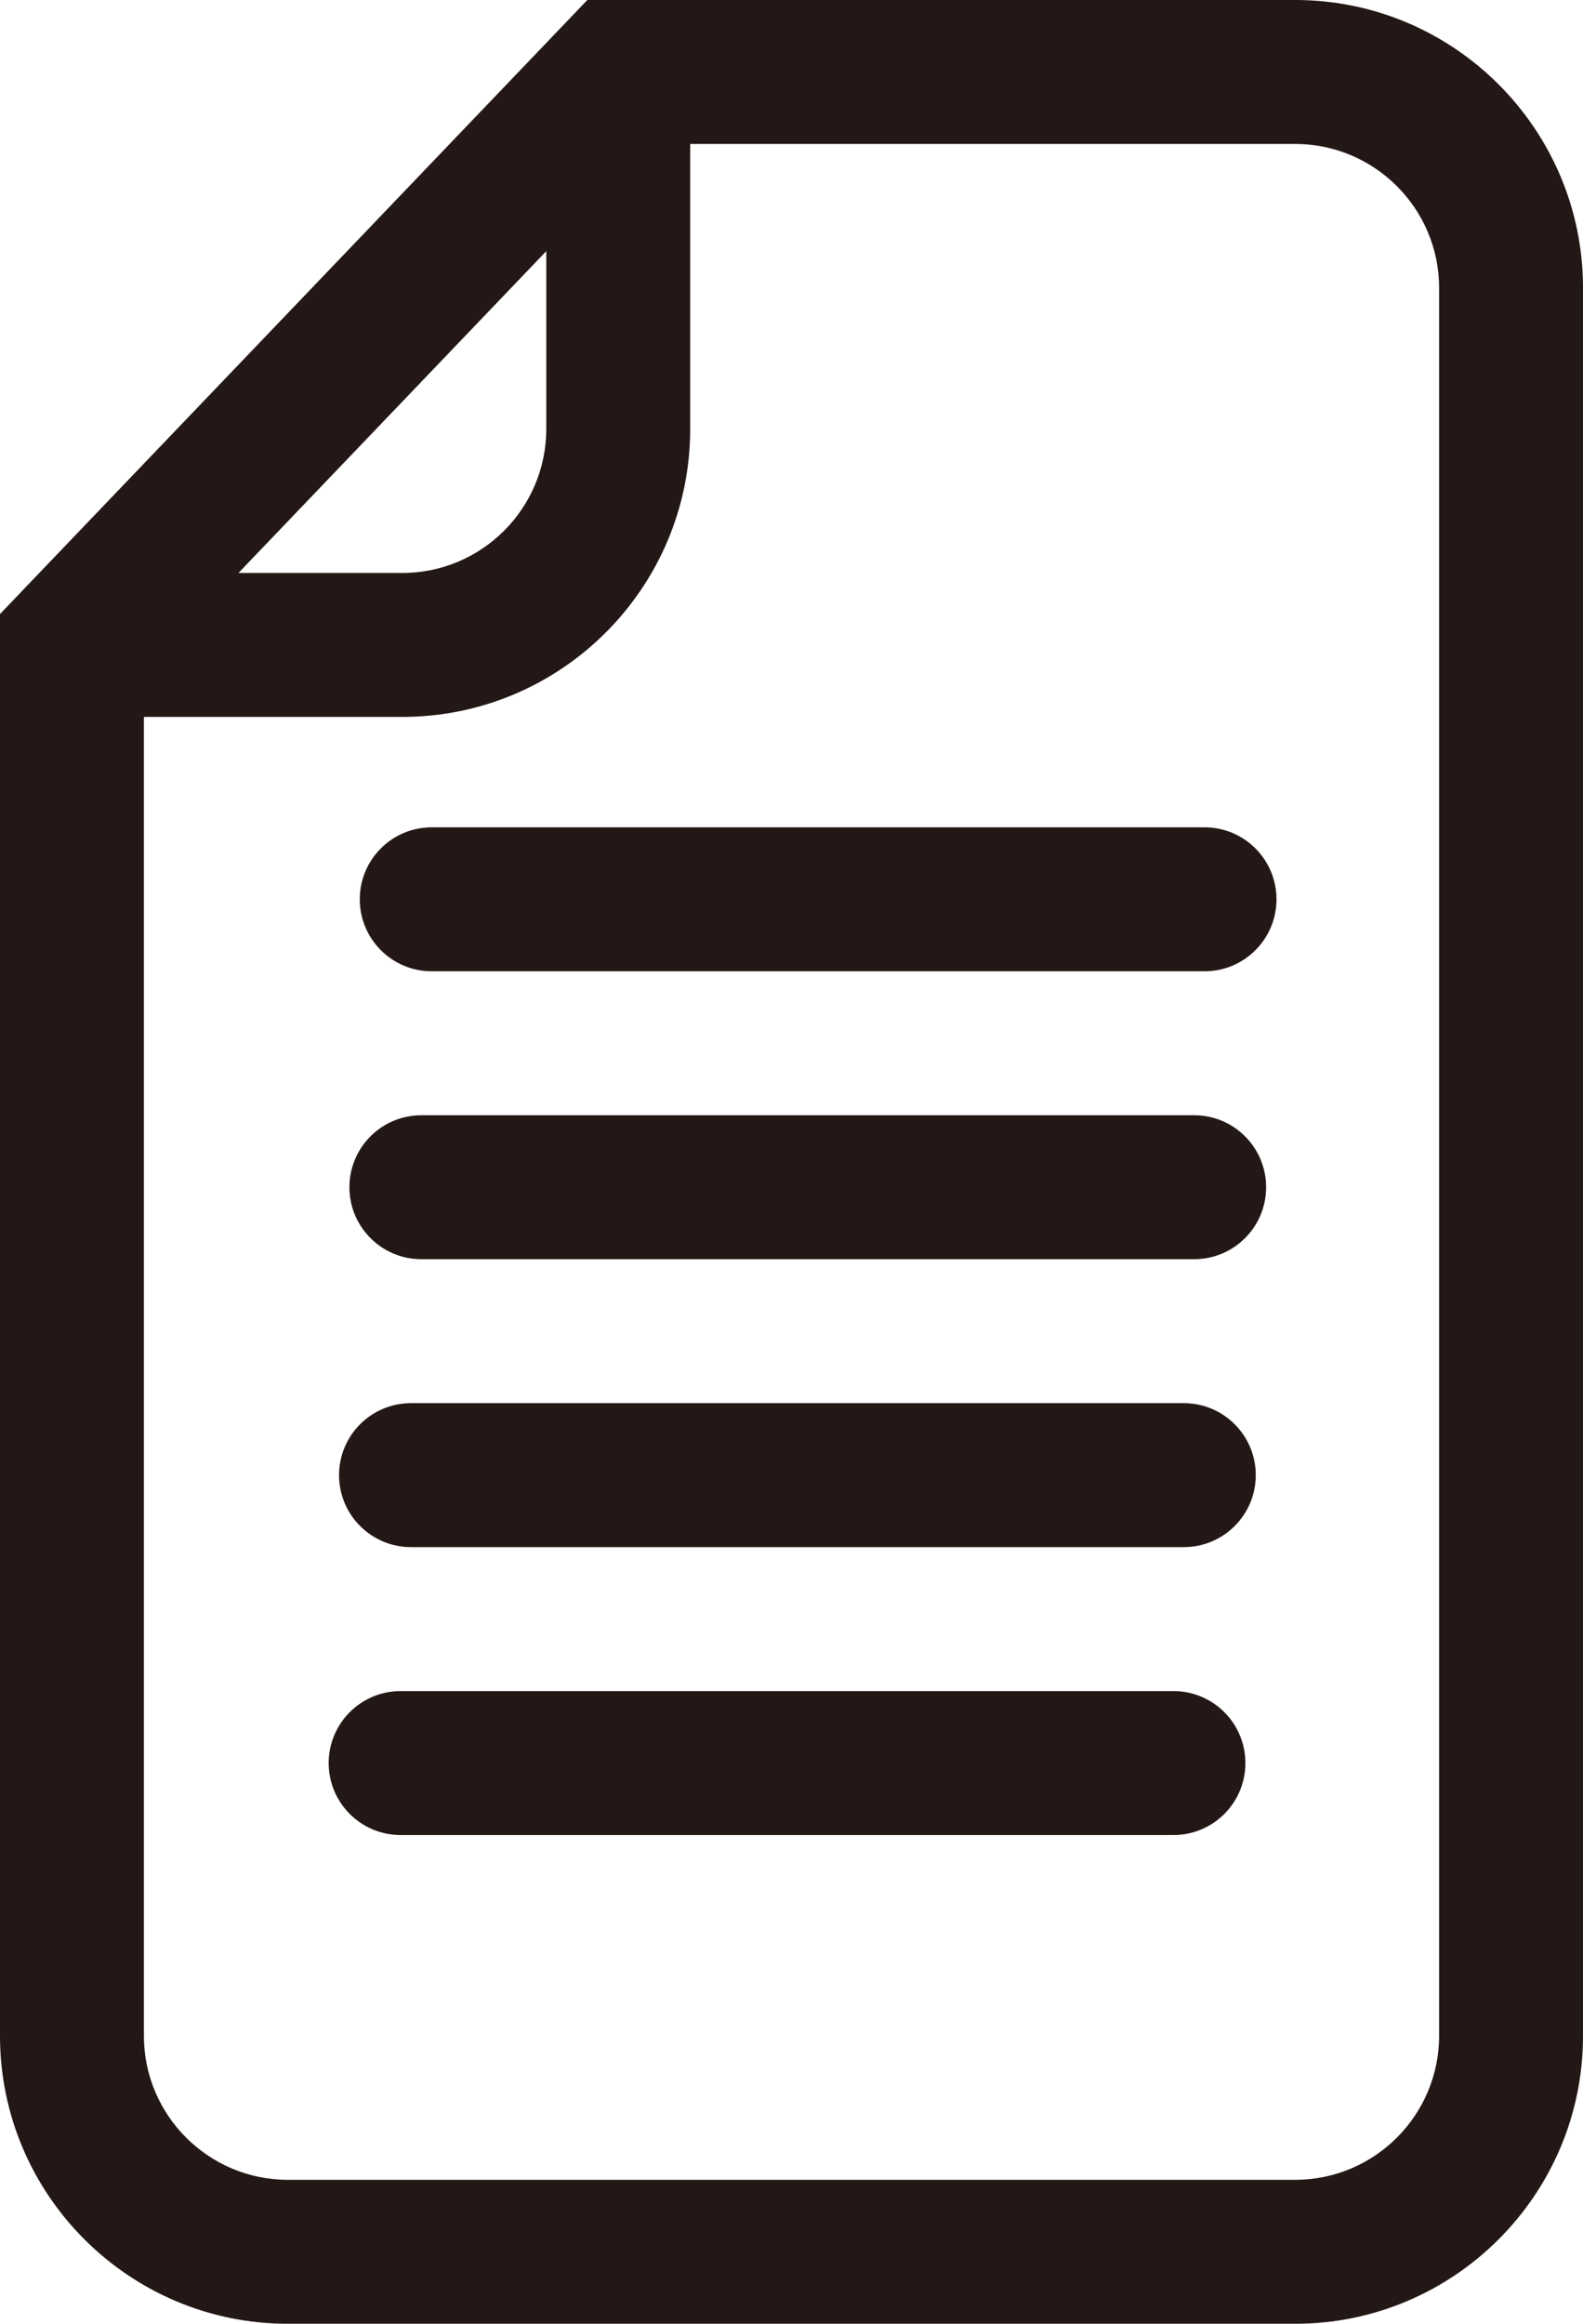 <?xml version="1.0" encoding="UTF-8"?><svg xmlns="http://www.w3.org/2000/svg" xmlns:xlink="http://www.w3.org/1999/xlink" height="4199.4" preserveAspectRatio="xMidYMid meet" version="1.0" viewBox="0.0 0.0 2861.7 4199.4" width="2861.7" zoomAndPan="magnify"><defs><clipPath id="a"><path d="M 0 0 L 2861.719 0 L 2861.719 4199.441 L 0 4199.441 Z M 0 0"/></clipPath></defs><g><g clip-path="url(#a)" id="change1_5"><path d="M 2601.566 3679.121 C 2601.566 3822.57 2484.852 3939.281 2341.402 3939.281 L 520.312 3939.281 C 376.859 3939.281 260.156 3822.57 260.156 3679.121 L 260.156 1295.566 L 727.395 1295.566 C 1014.289 1295.566 1247.711 1062.152 1247.711 775.254 L 1247.711 260.145 L 2341.402 260.145 C 2484.852 260.145 2601.566 376.852 2601.566 520.301 Z M 987.551 453.883 L 987.551 775.254 C 987.551 918.703 870.852 1035.41 727.395 1035.41 L 431.105 1035.41 Z M 2341.402 -0.012 L 1061.809 -0.012 L 0 1109.66 L 0 3679.121 C 0 3966.031 233.418 4199.441 520.312 4199.441 L 2341.402 4199.441 C 2628.309 4199.441 2861.727 3966.031 2861.727 3679.121 L 2861.727 520.301 C 2861.727 233.426 2628.309 -0.012 2341.402 -0.012" fill="#231815"/></g><g id="change1_1"><path d="M 2177.52 1495.105 L 780.469 1495.105 C 708.637 1495.105 650.391 1553.34 650.391 1625.18 C 650.391 1697.02 708.637 1755.27 780.469 1755.27 L 2177.52 1755.27 C 2249.359 1755.27 2307.594 1697.02 2307.594 1625.18 C 2307.594 1553.34 2249.359 1495.105 2177.52 1495.105" fill="#231815"/></g><g id="change1_2"><path d="M 2158.789 2015.418 L 761.73 2015.418 C 689.898 2015.418 631.656 2073.648 631.656 2145.504 C 631.656 2217.34 689.898 2275.574 761.73 2275.574 L 2158.789 2275.574 C 2230.629 2275.574 2288.863 2217.34 2288.863 2145.504 C 2288.863 2073.648 2230.629 2015.418 2158.789 2015.418" fill="#231815"/></g><g id="change1_3"><path d="M 2140.051 2535.723 L 743.008 2535.723 C 671.172 2535.723 612.93 2593.953 612.93 2665.801 C 612.93 2737.652 671.172 2795.879 743.008 2795.879 L 2140.051 2795.879 C 2211.887 2795.879 2270.117 2737.652 2270.117 2665.801 C 2270.117 2593.953 2211.887 2535.723 2140.051 2535.723" fill="#231815"/></g><g id="change1_4"><path d="M 2121.305 3056.051 L 724.27 3056.051 C 652.434 3056.051 594.191 3114.281 594.191 3186.121 C 594.191 3257.969 652.434 3316.199 724.27 3316.199 L 2121.305 3316.199 C 2193.156 3316.199 2251.387 3257.969 2251.387 3186.121 C 2251.387 3114.281 2193.156 3056.051 2121.305 3056.051" fill="#231815"/></g></g></svg>